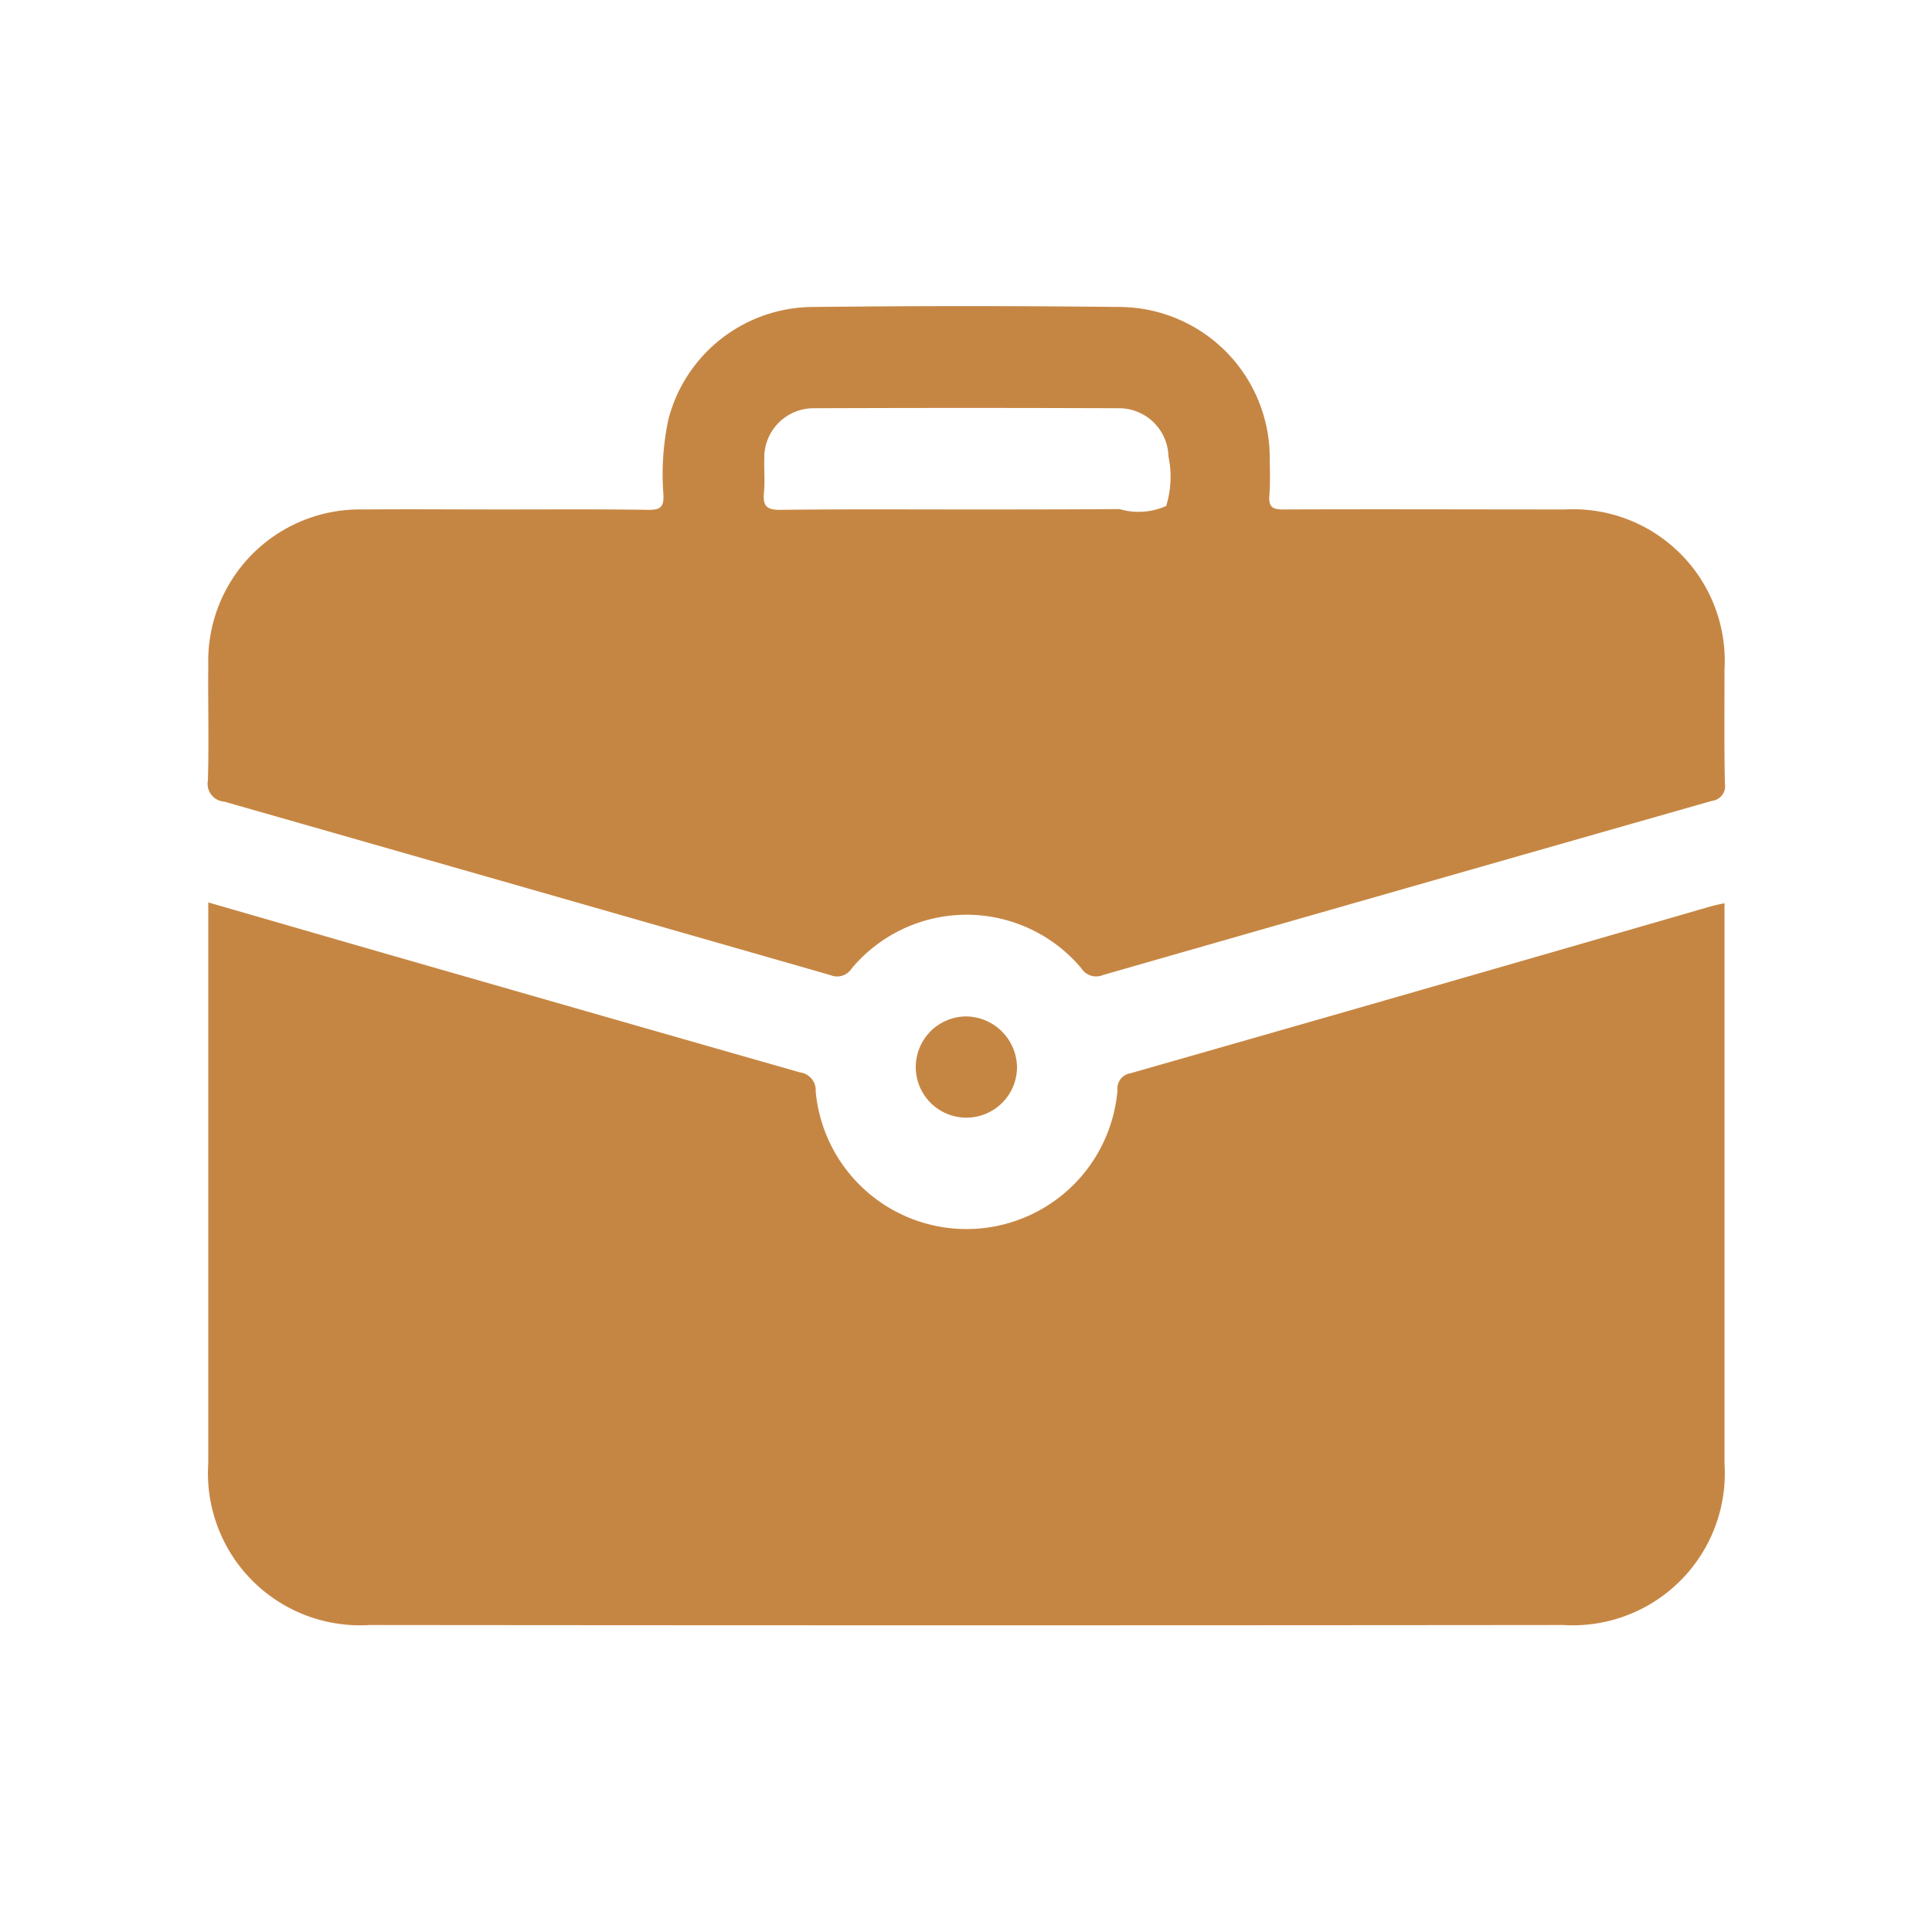 <svg xmlns="http://www.w3.org/2000/svg" width="50" height="50" viewBox="0 0 50 50">
  <defs>
    <style>
      .cls-1 {
        fill: #c68643;
        fill-rule: evenodd;
      }
    </style>
  </defs>
  <path id="形状_615" data-name="形状 615" class="cls-1" d="M1141.37,3918.37c1.25,0.36,2.46.71,3.67,1.06q5.835,1.68,11.65,3.34a0.462,0.462,0,0,1,.4.49,3.92,3.92,0,0,0,7.81-.03,0.4,0.4,0,0,1,.34-0.44q7.515-2.145,15.02-4.32c0.11-.03.21-0.05,0.35-0.08v14.5a3.934,3.934,0,0,1-4.17,4.18q-15.45.015-30.9,0a3.934,3.934,0,0,1-4.17-4.18v-14.52Zm7.56-10.17c1.28,0,2.56-.01,3.84.01,0.32,0,.39-0.09.38-0.39a6.8,6.8,0,0,1,.13-1.96,3.882,3.882,0,0,1,3.68-2.9c2.68-.03,5.37-0.03,8.05,0a3.908,3.908,0,0,1,3.83,3.82c0,0.36.02,0.71-.01,1.07-0.02.3,0.1,0.35,0.37,0.35,2.43-.01,4.85,0,7.28,0a3.923,3.923,0,0,1,4.13,4.14c0,0.98-.01,1.97.01,2.95a0.383,0.383,0,0,1-.33.45q-7.89,2.25-15.77,4.51a0.449,0.449,0,0,1-.55-0.17,3.876,3.876,0,0,0-5.95,0,0.445,0.445,0,0,1-.55.17q-7.845-2.25-15.69-4.49a0.46,0.46,0,0,1-.42-0.54c0.03-1,0-2,.01-3a3.923,3.923,0,0,1,4-4.02C1146.56,3908.19,1147.74,3908.2,1148.93,3908.2Zm12.02,0c1.33,0,2.67,0,4-.01a1.761,1.761,0,0,0,1.21-.08,2.549,2.549,0,0,0,.06-1.28,1.281,1.281,0,0,0-1.27-1.25q-3.96-.015-7.92,0a1.276,1.276,0,0,0-1.27,1.29c-0.01.3,0.02,0.61-.01,0.9-0.03.34,0.07,0.44,0.42,0.44C1157.76,3908.19,1159.36,3908.2,1160.95,3908.2Zm1.35,14.42a1.31,1.31,0,1,1-1.31-1.3A1.333,1.333,0,0,1,1162.3,3922.62Z" transform="translate(-1135.98 -3895.015)"/>
</svg>
